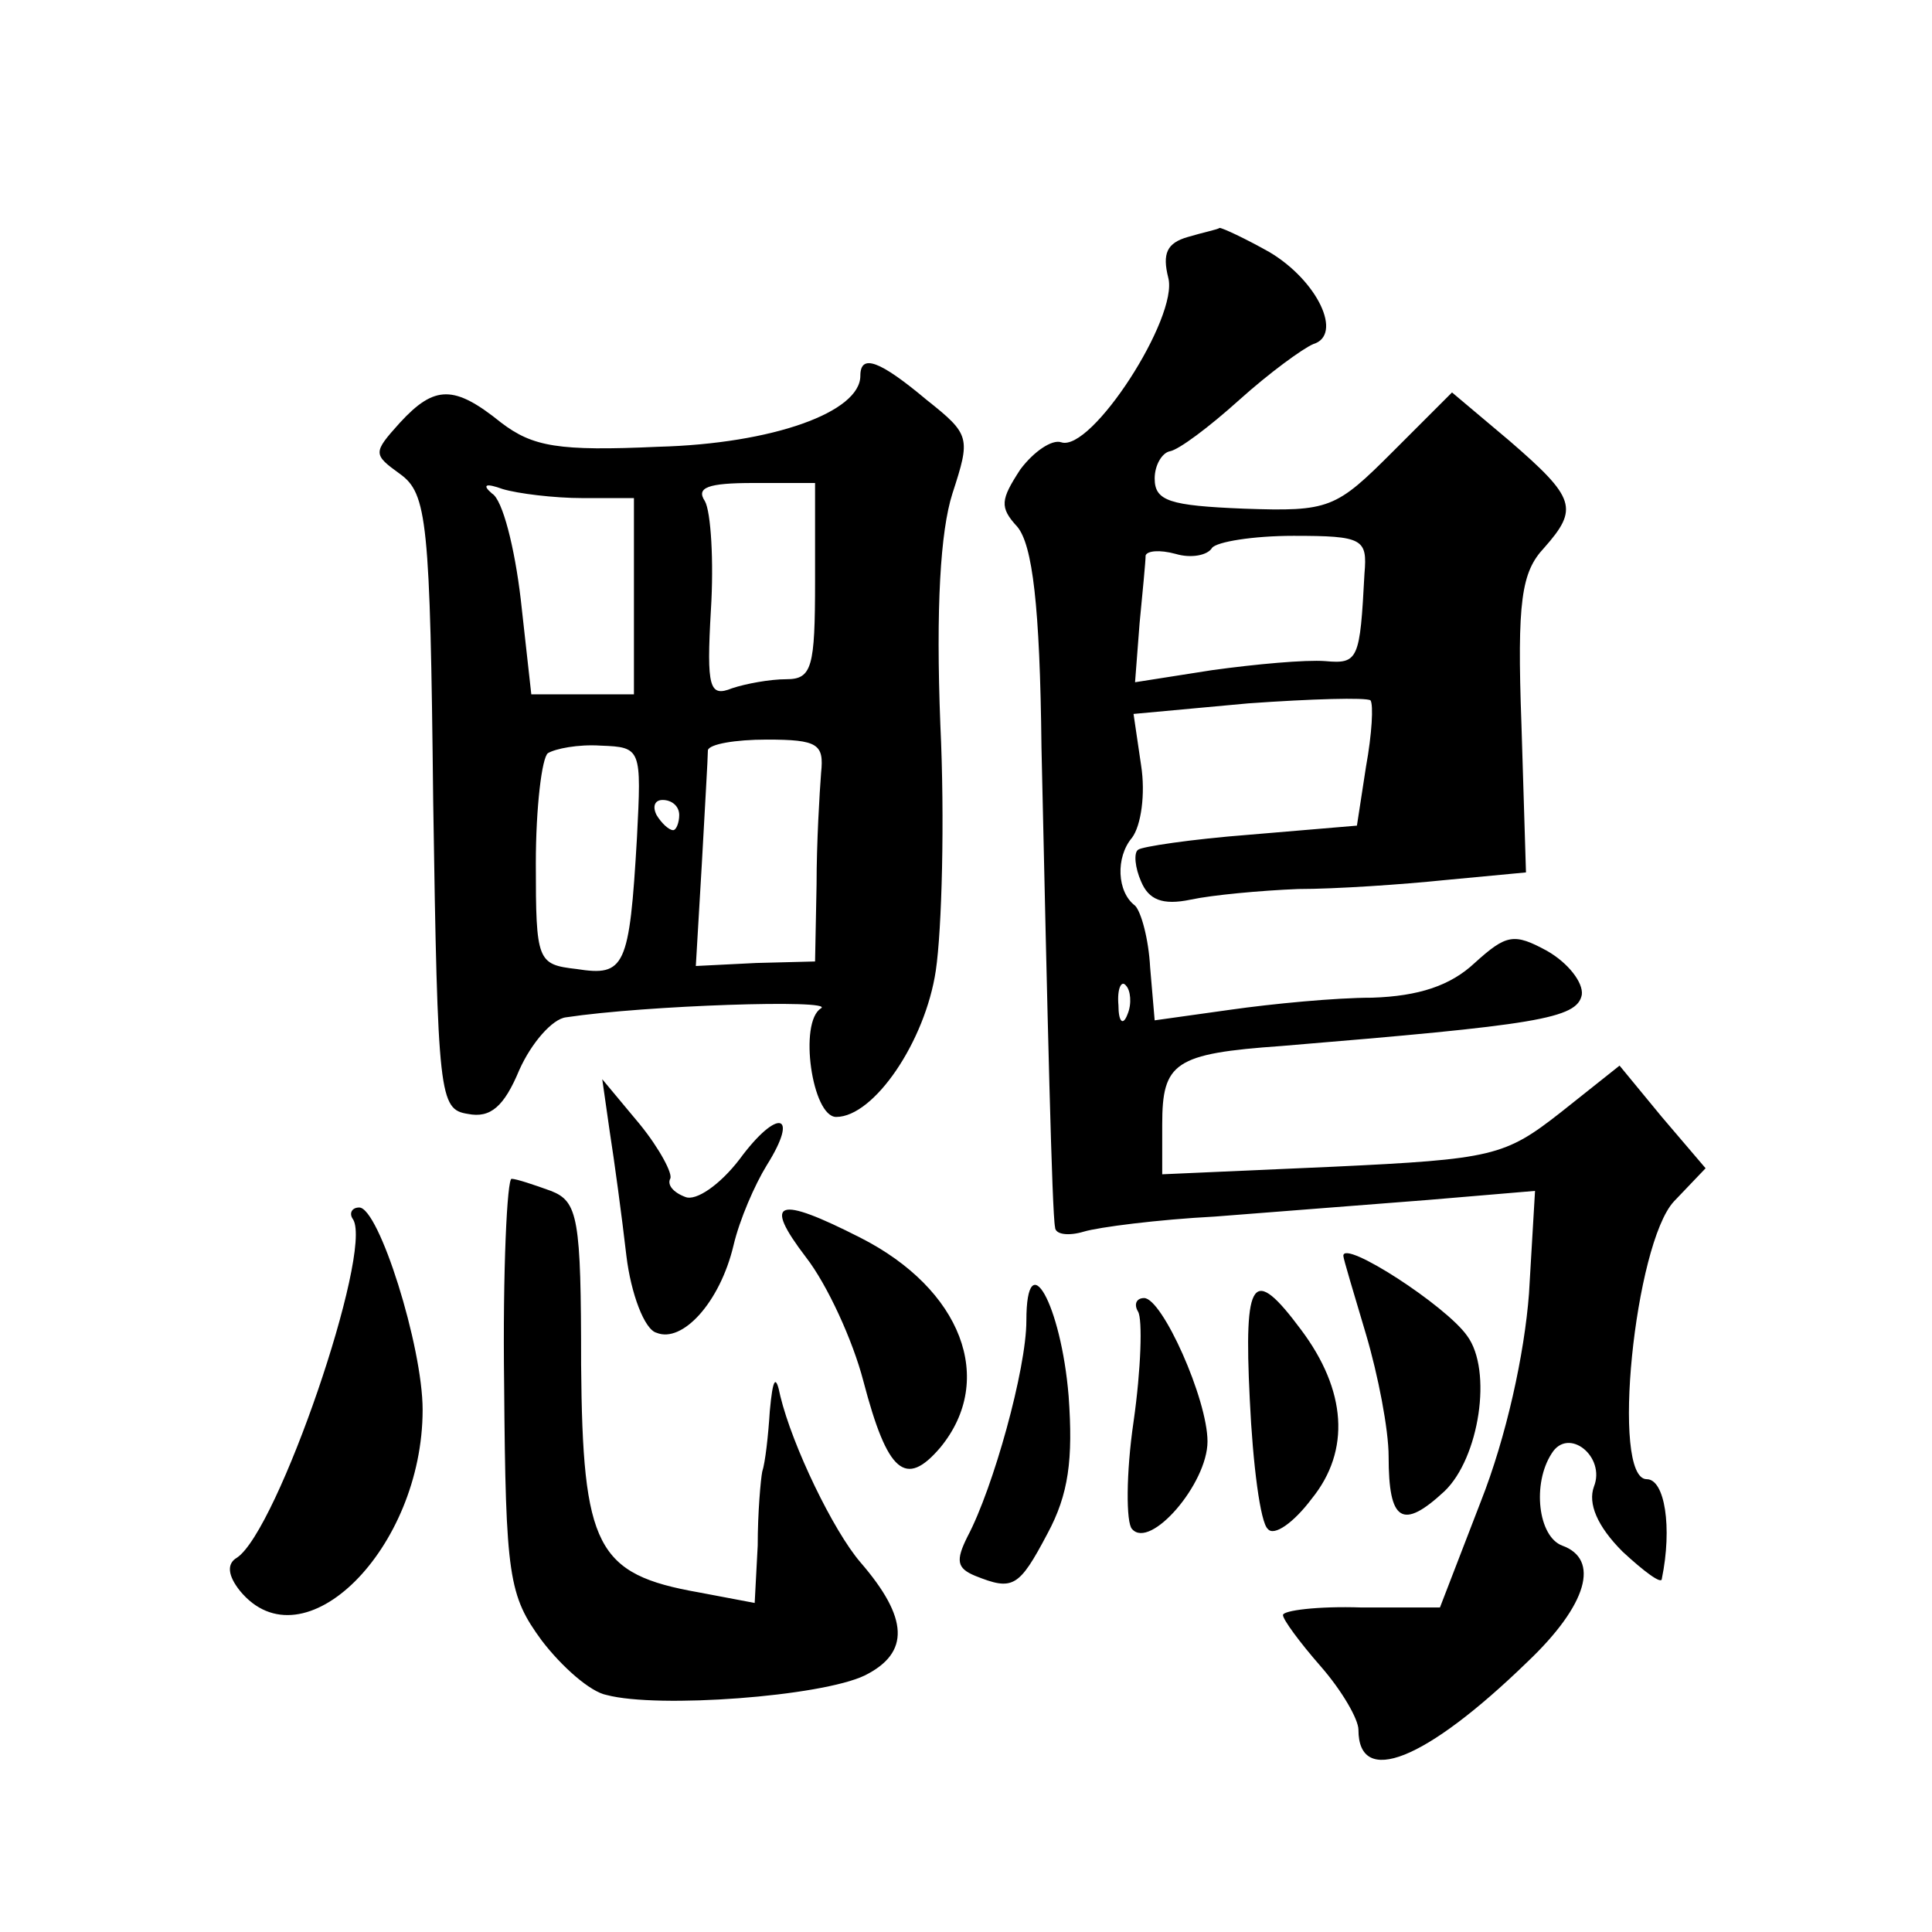 <?xml version="1.0" standalone="no"?>
<!DOCTYPE svg PUBLIC "-//W3C//DTD SVG 20010904//EN"
 "http://www.w3.org/TR/2001/REC-SVG-20010904/DTD/svg10.dtd">
<svg version="1.0" xmlns="http://www.w3.org/2000/svg"
 width="128pt" height="128pt" viewBox="0 0 128 128"
 preserveAspectRatio="xMidYMid meet">
<g transform="translate(0,128) scale(0.1,-0.1)"
fill="#0" stroke="none">
<path d="M787 1123 c-14 -4 -17 -11 -13 -27 7 -26 -51 -116 -71 -109 -6 2 -18 -6
-27 -18 -13 -20 -14 -25 -2 -38 10 -12 15 -52 16 -146 4 -181 7 -309 9 -318 0 -5
9 -6 19 -3 10 3 49 8 87 10 39 3 102 8 141 11 l71 6 -4 -68 c-3 -40 -15 -95 -32
-138 l-27 -70 -52 0 c-29 1 -52 -2 -52 -5 0 -3 11 -18 25 -34 14 -16 25 -35 25
-42 0 -38 44 -21 112 45 40 38 48 68 23 77 -16 6 -20 41 -7 61 11 18 36 -2 28 -22
-4 -11 2 -26 19 -43 14 -13 26 -22 26 -18 7 34 2 66 -10 66 -24 0 -8 156 18 184
l21 22 -29 34 -28 34 -39 -31 c-37 -29 -45 -31 -151 -36 l-113 -5 0 33 c0 41 8
47 79 52 169 14 196 18 199 34 1 8 -9 21 -23 29 -22 12 -27 11 -48 -8 -16 -15 -37
-22 -68 -23 -24 0 -66 -4 -94 -8 l-50 -7 -3 35 c-1 19 -6 37 -10 41 -12 9 -13 32
-2 45 6 8 9 29 6 48 l-5 34 76 7 c42 3 78 4 81 2 2 -3 1 -22 -3 -44 l-6 -39 -71
-6 c-39 -3 -72 -8 -74 -10 -3 -2 -2 -12 2 -21 5 -12 14 -16 33 -12 14 3 46 6 71
7 25 0 69 3 98 6 l53 5 -3 98 c-3 82 0 101 15 117 23 26 21 33 -23 71 l-38 32 -39
-39 c-38 -38 -42 -40 -99 -38 -49 2 -59 5 -59 20 0 9 5 17 10 18 6 1 26 16 46 34
20 18 42 34 49 37 20 6 3 42 -29 61 -16 9 -31 16 -33 16 -1 -1 -11 -3 -21 -6z m117
-223 c-3 -57 -4 -60 -26 -58 -13 1 -46 -2 -75 -6 l-51 -8 3 39 c2 21 4 41 4 45
1 3 9 4 20 1 10 -3 21 -1 24 4 3 4 27 8 54 8 46 0 49 -2 47 -25z m-157 -292 c-3
-8 -6 -5 -6 6 -1 11 2 17 5 13 3 -3 4 -12 1 -19z M570 1031 c0 -24 -58 -45 -134
-47 -66 -3 -83 0 -104 16 -31 25 -44 25 -67 0 -18 -20 -18 -21 0 -34 18 -13 20
-31 22 -217 3 -196 4 -204 23 -207 15 -3 24 5 34 29 8 18 22 34 31 35 53 8 178
12 169 6 -15 -9 -6 -72 10 -72 25 0 59 50 66 97 4 27 6 100 3 163 -3 77 0 128 8
153 12 37 12 39 -17 62 -31 26 -44 31 -44 16z m-184 -81 l34 0 0 -65 0 -65 -34
0 -34 0 -7 63 c-4 34 -12 66 -19 70 -7 6 -4 7 7 3 10 -3 34 -6 53 -6z m154 -55
c0 -57 -2 -65 -19 -65 -11 0 -27 -3 -36 -6 -15 -6 -17 0 -14 52 2 32 0 65 -4 72
-6 9 2 12 32 12 l41 0 0 -65z m-118 -170 c-5 -86 -8 -92 -40 -87 -26 3 -27 5 -27
70 0 37 4 70 8 73 5 3 20 6 35 5 27 -1 27 -2 24 -61z m122 43 c-1 -13 -3 -46 -3
-74 l-1 -51 -39 -1 -40 -2 4 68 c2 37 4 70 4 75 1 4 18 7 39 7 34 0 38 -3 36 -22z
m-94 -28 c0 -5 -2 -10 -4 -10 -3 0 -8 5 -11 10 -3 6 -1 10 4 10 6 0 11 -4 11 -10z
M404 530 c3 -19 8 -56 11 -82 3 -25 12 -49 20 -51 17 -7 42 20 51 58 4 17 14 40
22 53 22 35 7 38 -18 4 -13 -17 -29 -28 -36 -25 -8 3 -12 8 -10 12 2 3 -7 20 -20
36 l-25 30 5 -35z M334 363 c1 -128 3 -140 25 -170 13 -17 32 -34 43 -36 34 -9
142 -1 171 13 30 15 29 38 -3 75 -18 21 -45 77 -53 110 -3 15 -5 12 -7 -10 -1 -16
-3 -34 -5 -40 -1 -5 -3 -27 -3 -49 l-2 -38 -37 7 c-68 12 -77 30 -78 151 0 97 -2
108 -20 115 -11 4 -23 8 -26 8 -3 1 -6 -61 -5 -136z M234 472 c13 -22 -50 -206
-77 -224 -7 -4 -6 -12 2 -22 42 -51 121 28 121 120 0 42 -29 134 -42 134 -5 0 -7
-4 -4 -8z M534 447 c14 -18 31 -55 38 -82 16 -61 28 -71 51 -44 37 45 14 105 -53
139 -55 28 -65 25 -36 -13z M890 448 c0 -2 7 -25 15 -52 8 -27 15 -63 15 -81 0
-43 9 -49 37 -23 23 22 32 80 15 103 -14 20 -82 64 -82 53z M680 405 c0 -32 -22
-111 -39 -143 -8 -16 -7 -21 5 -26 25 -10 29 -8 48 28 14 26 17 49 14 91 -5 61
-28 102 -28 50z M828 353 c2 -43 7 -82 12 -86 4 -5 17 4 29 20 26 32 23 72 -7 112
-32 43 -38 35 -34 -46z M754 411 c3 -5 2 -38 -3 -73 -5 -34 -5 -67 -1 -71 12 -14
50 30 50 58 0 28 -30 95 -42 95 -5 0 -7 -4 -4 -9z"/>
</g>
</svg>
